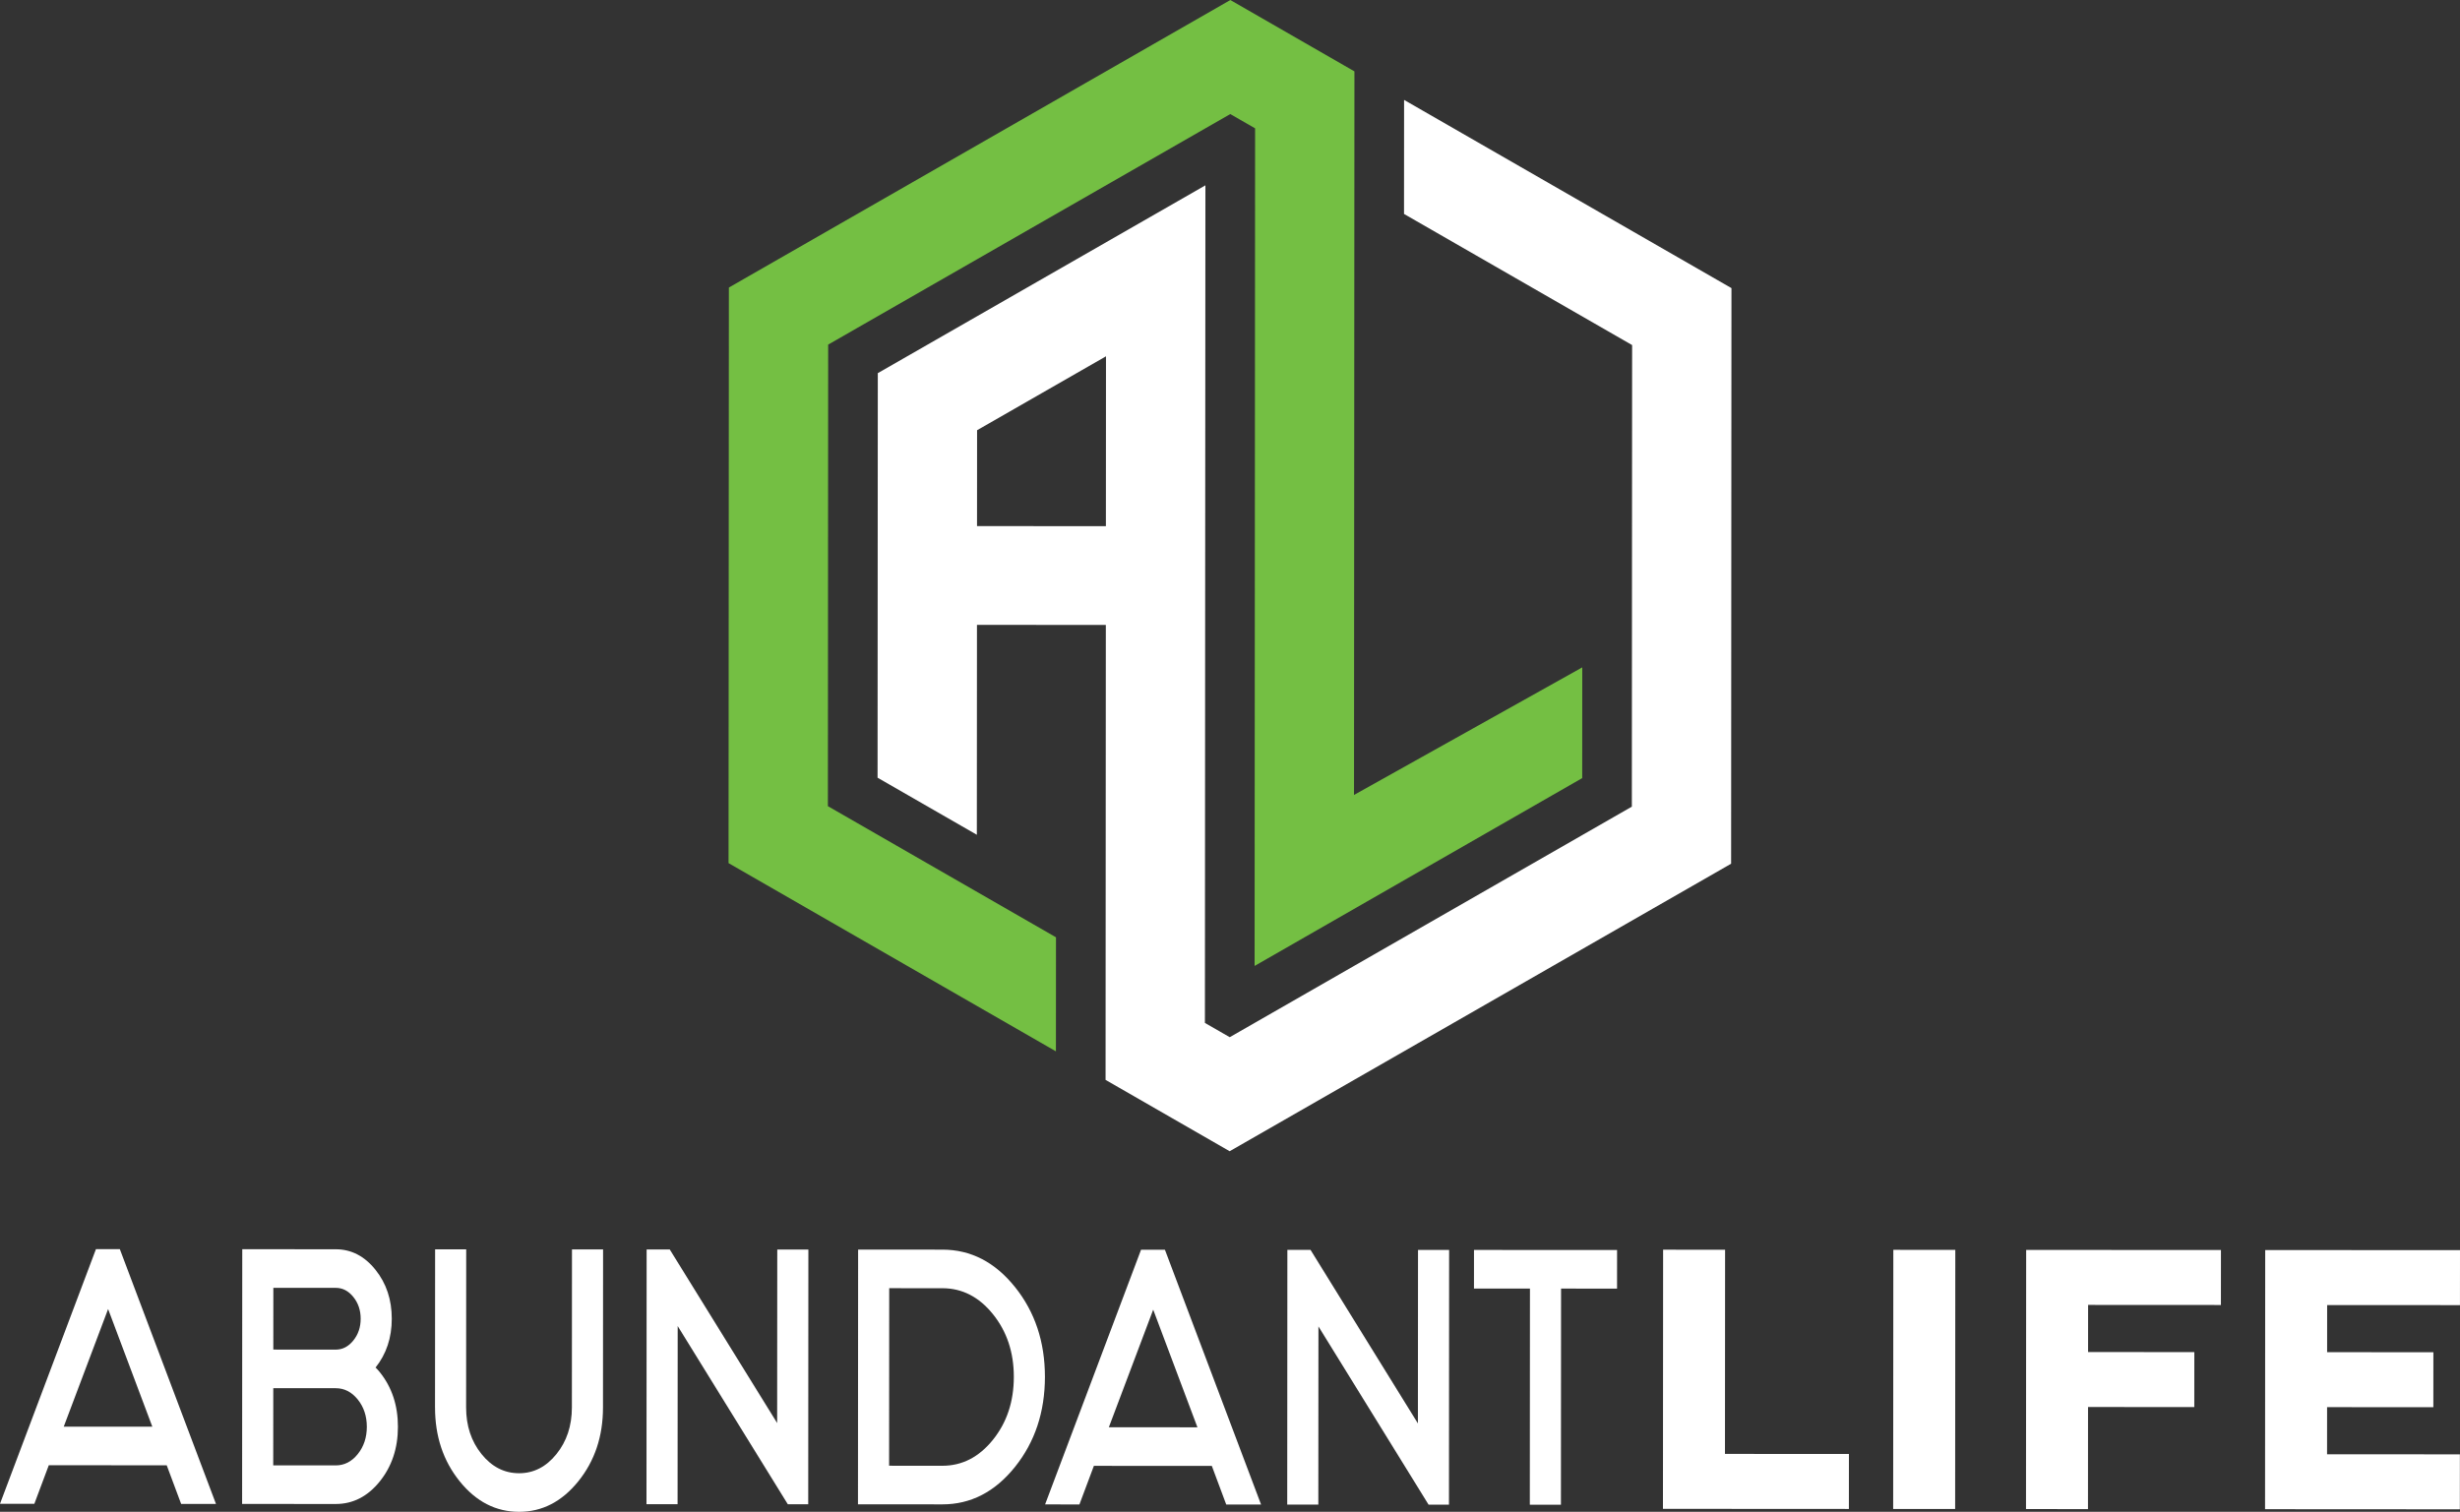<svg xmlns="http://www.w3.org/2000/svg" id="Layer_2" width="41.66in" height="25.61in" viewBox="0 0 2999.79 1844.02"><rect x="0" y="0" width="2999.79" height="1844.02" fill="#333333" stroke="none"/><defs><style>.cls-1{fill:#fff;}.cls-2{fill:#74bf43;}</style></defs><polygon class="cls-2" points="1009.89 420.31 1500.23 139.1 1530.5 156.5 1529.89 1178.17 1929.38 949.07 1929.46 814 1651.12 969.6 1651.64 87.03 1500.31 0 888.82 350.69 888.4 1052.77 1287.62 1282.35 1287.7 1143.25 1009.55 983.3 1009.89 420.31"></polygon><path class="cls-1" d="m1712.18,121.84l-.08,139.09,278.15,159.95-.33,563-490.35,281.21-30.27-17.41.6-1021.66-399.49,229.1-.29,493.45,121.06,69.62.15-256.04,157.14.09-.25,415.83-.08,139.09,151.33,87.02,611.49-350.69.42-702.09-399.21-229.57Zm-520.77,519.84l.07-116.95,157.19-90.15-.12,207.19-157.14-.09Z"></path><path class="cls-1" d="m203.33,1787.28l-143.83-.08-17.63,47.06-41.88-.02,117.01-310.63,29.13.02,117.24,310.77-42.48-.02-17.57-47.08Zm-17.57-47.09l-53.92-143.51-54.1,143.45,108.02.06Z"></path><path class="cls-1" d="m409.52,1523.78c18.81.01,34.89,8.3,48.23,24.88,13.34,16.58,20.01,36.54,19.99,59.89-.01,23.1-6.6,42.92-19.76,59.49,1.82,1.76,3.53,3.64,5.15,5.65,14.75,18.34,22.13,40.56,22.11,66.67-.02,26.12-7.42,48.33-22.19,66.65-14.78,18.32-32.69,27.48-53.72,27.46l-114.09-.07.18-310.7,114.09.07Zm-76.27,169.42l-.06,94.16,76.17.04c10.52,0,19.46-4.57,26.86-13.74,7.38-9.15,11.09-20.26,11.1-33.32,0-13.05-3.69-24.16-11.06-33.34-7.39-9.16-16.33-13.75-26.85-13.76l-76.17-.04Zm.03-47.07l76.17.04c8.29,0,15.42-3.69,21.4-11.1,5.97-7.4,8.96-16.25,8.97-26.55,0-10.29-2.98-19.15-8.94-26.56-5.97-7.41-13.09-11.12-21.38-11.12l-76.17-.04-.04,75.32Z"></path><path class="cls-1" d="m530.47,1716.67l.11-192.82,37.93.02-.11,192.82c-.01,22.35,6.25,41.31,18.78,56.88,12.53,15.58,27.8,23.37,45.81,23.38,17.8.01,32.97-7.76,45.53-23.32,12.55-15.56,18.83-34.5,18.85-56.86l.11-192.82,37.93.02-.11,192.82c-.02,35.15-10.05,65.15-30.09,89.99-20.04,24.84-44.12,37.26-72.24,37.24-28.33-.02-52.49-12.46-72.5-37.32-20.01-24.87-30-54.88-29.98-90.03Z"></path><path class="cls-1" d="m947.69,1735.75l.13-211.65,37.93.02-.18,310.7h-24.88s-134.29-217.39-134.29-217.39l-.13,217.3-37.93-.02.18-310.7,28.22.02,130.96,211.73Z"></path><path class="cls-1" d="m1237.71,1569.83c24.36,30.4,36.53,66.94,36.5,109.62-.03,42.94-12.24,79.58-36.63,109.95-24.4,30.37-53.88,45.54-88.48,45.52l-102.86-.06.18-310.7,102.86.06c34.6.02,64.06,15.23,88.42,45.61Zm-88.45,1.46l-64.93-.04-.13,216.55,64.93.04c24.07.01,44.62-10.52,61.62-31.6,17.01-21.08,25.52-46.68,25.54-76.81.02-29.87-8.46-55.37-25.45-76.47-16.98-21.1-37.51-31.65-61.58-31.67Z"></path><path class="cls-1" d="m1477.75,1788.03l-143.83-.08-17.63,47.06-41.88-.02,117.01-310.63,29.13.02,117.24,310.77-42.48-.02-17.57-47.08Zm-17.57-47.09l-53.92-143.51-54.1,143.45,108.02.06Z"></path><path class="cls-1" d="m1729.03,1736.21l.13-211.65,37.93.02-.18,310.7h-24.88s-134.29-217.39-134.29-217.39l-.13,217.3-37.93-.02.18-310.7,28.22.02,130.96,211.73Z"></path><path class="cls-1" d="m1865.67,1571.71l-68.27-.04.03-47.07,174.47.1-.03,47.07-68.27-.04-.16,263.62-37.93-.02.16-263.62Z"></path><path class="cls-1" d="m2028.05,1524.29l75.57.04-.15,249.05,151.16.09-.04,67.05-226.74-.13.19-316.1Z"></path><path class="cls-1" d="m2384.35,1524.5l-.19,316.1-75.57-.04.19-316.1,75.57.04Z"></path><path class="cls-1" d="m2708.28,1524.69l-.04,67.05-161.96-.09-.03,57.48,129.57.08-.04,67.05-129.57-.08-.07,124.52-75.57-.04.19-316.1,237.54.14Z"></path><path class="cls-1" d="m2999.79,1524.86l-.04,67.05-161.96-.09-.03,57.48,129.57.08-.04,67.05-129.57-.08-.03,57.47,161.96.09-.04,67.05-237.54-.14.19-316.1,237.54.14Z"></path></svg>
